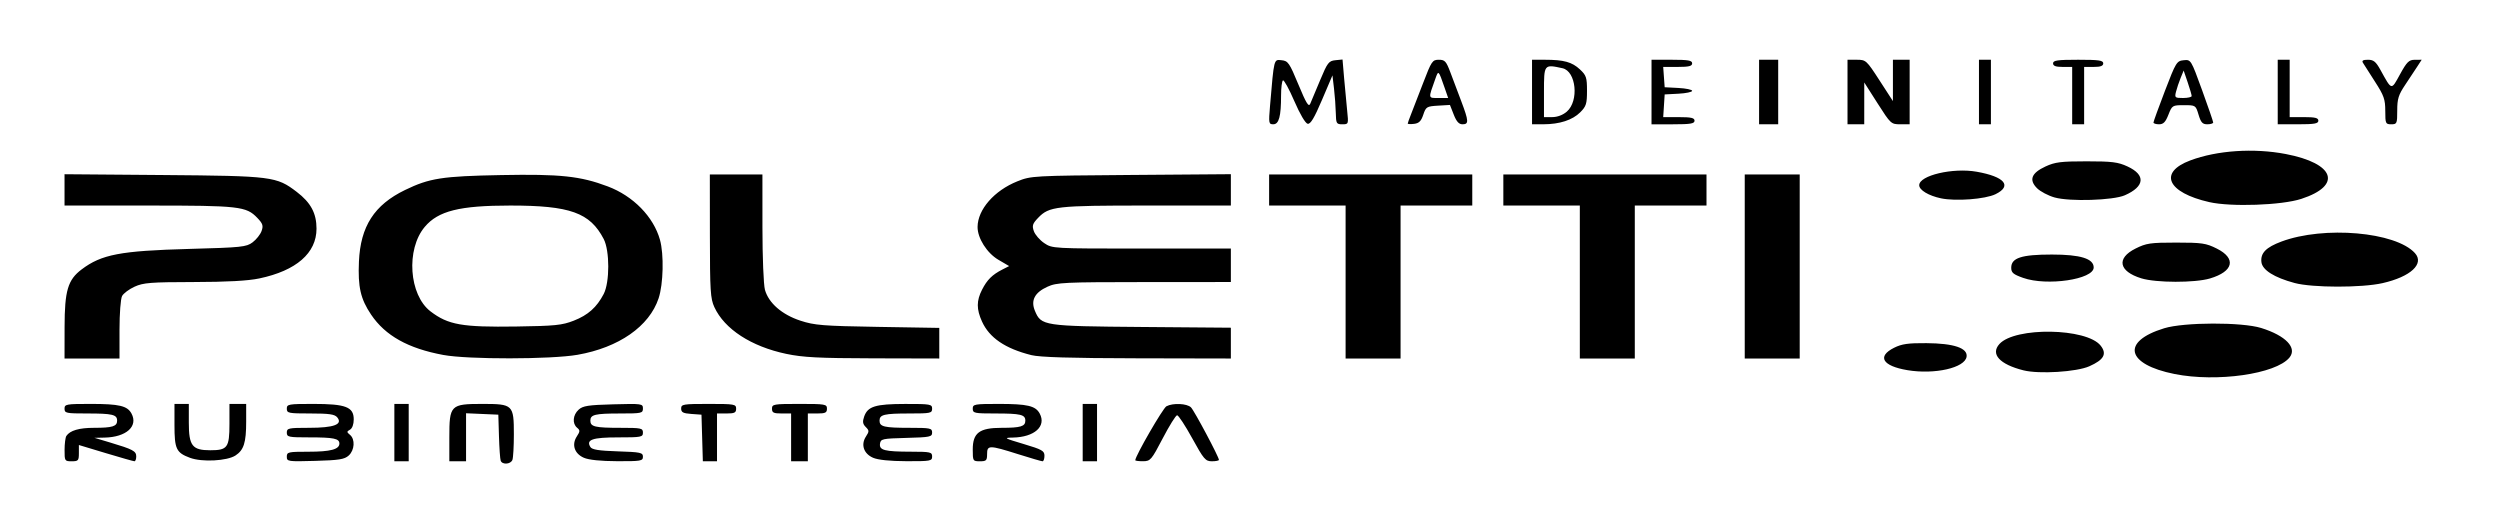 <?xml version="1.0" encoding="UTF-8" standalone="no"?>
<!-- Created with Inkscape (http://www.inkscape.org/) -->

<svg
   version="1.1"
   id="svg2"
   width="850.263"
   height="172.329"
   viewBox="0 0 850.263 172.329"
   sodipodi:docname="poletti.svg"
   inkscape:version="1.2.2 (b0a8486541, 2022-12-01)"
   xmlns:inkscape="http://www.inkscape.org/namespaces/inkscape"
   xmlns:sodipodi="http://sodipodi.sourceforge.net/DTD/sodipodi-0.dtd"
   xmlns="http://www.w3.org/2000/svg"
   xmlns:svg="http://www.w3.org/2000/svg">
  <defs
     id="defs6" />
  <sodipodi:namedview
     id="namedview4"
     pagecolor="#ffffff"
     bordercolor="#000000"
     borderopacity="0.25"
     inkscape:showpageshadow="2"
     inkscape:pageopacity="0.0"
     inkscape:pagecheckerboard="0"
     inkscape:deskcolor="#d1d1d1"
     showgrid="false"
     inkscape:zoom="1.5524617"
     inkscape:cx="430.9285"
     inkscape:cy="86.314528"
     inkscape:window-width="1920"
     inkscape:window-height="1022"
     inkscape:window-x="0"
     inkscape:window-y="0"
     inkscape:window-maximized="1"
     inkscape:current-layer="g8" />
  <g
     inkscape:groupmode="layer"
     inkscape:label="Image"
     id="g8">
    <path
       style="fill:#000000;stroke-width:0.813"
       d="m 170.285,156.681 c -0.202,-0.559 -0.464,-4.308 -0.584,-8.332 l -0.218,-7.316 -5.487,-0.24 -5.487,-0.24 v 8.166 8.166 h -2.845 -2.845 v -8.129 c 0,-10.995 0.381,-11.38 11.254,-11.38 10.404,0 10.693,0.28 10.693,10.362 0,4.064 -0.222,7.967 -0.493,8.674 -0.586,1.527 -3.465,1.722 -3.989,0.27 z m -148.325,-3.658 c 0.007,-2.124 0.281,-4.264 0.61,-4.756 1.242,-1.86 4.321,-2.764 9.419,-2.764 6.259,0 7.842,-0.492 7.842,-2.439 0,-2.064 -1.571,-2.439 -10.227,-2.439 -7.114,0 -7.656,-0.115 -7.656,-1.626 0,-1.527 0.542,-1.626 8.889,-1.626 9.729,0 12.48,0.651 13.891,3.288 2.318,4.331 -1.796,8.008 -9.138,8.168 l -3.481,0.076 5.284,1.579 c 7.817,2.336 8.942,2.933 8.942,4.755 0,0.904 -0.274,1.639 -0.61,1.635 -0.335,-0.005 -4.725,-1.249 -9.754,-2.766 l -9.145,-2.758 v 2.766 c 0,2.532 -0.207,2.766 -2.439,2.766 -2.369,0 -2.438,-0.11 -2.426,-3.861 z m 42.674,2.686 c -4.703,-1.747 -5.294,-2.994 -5.294,-11.173 v -7.16 h 2.439 2.439 v 6.377 c 0,7.865 1.176,9.38 7.281,9.38 5.877,0 6.538,-0.904 6.538,-8.947 v -6.81 h 2.845 2.845 v 6.044 c 0,7.1 -0.799,9.635 -3.622,11.484 -2.867,1.878 -11.388,2.322 -15.47,0.806 z m 32.91,-0.382 c 0,-1.592 0.443,-1.694 7.369,-1.694 7.491,0 10.514,-0.801 10.514,-2.787 0,-1.698 -1.922,-2.091 -10.227,-2.091 -7.114,0 -7.656,-0.115 -7.656,-1.626 0,-1.509 0.542,-1.626 7.567,-1.626 8.465,0 11.576,-1.16 9.576,-3.57 -0.863,-1.04 -2.729,-1.307 -9.114,-1.307 -7.487,0 -8.029,-0.11 -8.029,-1.626 0,-1.528 0.542,-1.626 8.982,-1.626 11.072,0 13.778,1.034 13.778,5.264 0,1.679 -0.504,3.066 -1.271,3.495 -1.152,0.645 -1.152,0.809 0,1.766 1.804,1.497 1.573,5.207 -0.438,7.029 -1.436,1.301 -3.252,1.592 -11.38,1.82 -9.346,0.262 -9.672,0.214 -9.672,-1.423 z m 36.579,-8.197 v -9.754 h 2.439 2.439 v 9.754 9.754 h -2.439 -2.439 z m 64.448,8.554 c -3.211,-1.396 -4.218,-4.466 -2.383,-7.267 1.119,-1.708 1.131,-2.075 0.09,-2.939 -1.711,-1.42 -1.463,-4.352 0.519,-6.149 1.446,-1.311 3.255,-1.59 11.787,-1.818 9.754,-0.261 10.078,-0.215 10.078,1.423 0,1.594 -0.442,1.692 -7.656,1.692 -8.657,0 -10.227,0.375 -10.227,2.439 0,2.064 1.571,2.439 10.227,2.439 7.114,0 7.656,0.115 7.656,1.626 0,1.521 -0.542,1.626 -8.436,1.626 -8.755,0 -10.978,0.773 -9.432,3.279 0.552,0.894 2.876,1.261 9.302,1.469 7.791,0.252 8.566,0.418 8.566,1.829 0,1.433 -0.67,1.549 -8.738,1.52 -5.63,-0.021 -9.668,-0.436 -11.352,-1.168 z m 40.238,-6.726 -0.233,-7.925 -3.455,-0.25 c -2.793,-0.202 -3.455,-0.552 -3.455,-1.829 0,-1.472 0.634,-1.579 9.348,-1.579 8.806,0 9.348,0.094 9.348,1.626 0,1.355 -0.542,1.626 -3.251,1.626 h -3.251 v 8.129 8.129 h -2.409 -2.409 z m 30.25,-0.203 v -8.129 h -3.251 c -2.71,0 -3.251,-0.271 -3.251,-1.626 0,-1.532 0.542,-1.626 9.348,-1.626 8.806,0 9.348,0.094 9.348,1.626 0,1.355 -0.542,1.626 -3.251,1.626 h -3.251 v 8.129 8.129 h -2.845 -2.845 z m 27.869,6.929 c -3.191,-1.387 -4.218,-4.466 -2.411,-7.225 1.133,-1.729 1.126,-2.035 -0.072,-3.233 -1.029,-1.029 -1.148,-1.82 -0.539,-3.554 1.223,-3.477 3.814,-4.272 13.967,-4.286 8.607,-0.011 9.145,0.084 9.145,1.614 0,1.511 -0.542,1.626 -7.656,1.626 -8.657,0 -10.227,0.375 -10.227,2.439 0,2.064 1.571,2.439 10.227,2.439 7.07,0 7.656,0.122 7.656,1.598 0,1.476 -0.67,1.616 -8.738,1.829 -8.198,0.216 -8.754,0.337 -8.984,1.954 -0.32,2.244 1.533,2.723 10.61,2.737 6.567,0.01 7.113,0.136 7.113,1.637 0,1.527 -0.531,1.624 -8.738,1.594 -5.63,-0.021 -9.668,-0.436 -11.352,-1.168 z m 33.909,-2.805 c 0,-5.668 2.268,-7.375 9.798,-7.375 6.503,0 8.086,-0.477 8.086,-2.439 0,-2.064 -1.571,-2.439 -10.227,-2.439 -7.114,0 -7.656,-0.115 -7.656,-1.626 0,-1.527 0.542,-1.626 8.889,-1.626 9.729,0 12.48,0.651 13.891,3.288 2.32,4.334 -1.812,8.021 -9.138,8.156 -3.24,0.059 -2.989,0.21 3.632,2.182 6.284,1.872 7.113,2.338 7.113,4.001 0,1.035 -0.292,1.882 -0.65,1.882 -0.357,0 -4.107,-1.091 -8.332,-2.424 -9.841,-3.105 -10.527,-3.106 -10.527,-0.014 0,2.168 -0.271,2.439 -2.439,2.439 -2.38,0 -2.439,-0.097 -2.439,-4.005 z m 37.392,-5.749 v -9.754 h 2.439 2.439 v 9.754 9.754 h -2.439 -2.439 z m 17.883,9.393 c 0,-1.422 9.403,-17.711 10.591,-18.347 2.22,-1.188 7.008,-0.969 8.36,0.383 1.13,1.13 9.5,16.856 9.5,17.849 0,0.262 -1.076,0.476 -2.391,0.476 -2.183,0 -2.766,-0.683 -6.706,-7.847 -2.374,-4.316 -4.681,-7.828 -5.128,-7.804 -0.447,0.024 -2.642,3.548 -4.877,7.831 -3.861,7.398 -4.197,7.788 -6.706,7.804 -1.453,0.009 -2.642,-0.147 -2.642,-0.346 z m 353.487,-29.317 c -16.515,-3.29 -18.283,-11.051 -3.546,-15.567 6.762,-2.073 26.405,-2.129 32.972,-0.094 8.384,2.598 12.365,6.772 9.617,10.083 -4.628,5.577 -24.673,8.44 -39.043,5.578 z m -90.896,-1.316 c -8.489,-1.423 -10.407,-4.666 -4.504,-7.618 2.601,-1.301 4.795,-1.614 10.974,-1.567 9.35,0.071 14.091,1.665 13.674,4.599 -0.54,3.801 -10.837,6.146 -20.144,4.586 z m 39.499,0.066 c -8.112,-2.035 -11.299,-5.519 -8.19,-8.955 5.312,-5.87 29.685,-5.479 34.429,0.552 2.218,2.82 1.121,4.816 -3.859,7.023 -4.343,1.925 -17.078,2.71 -22.38,1.38 z M 21.965,111.16 c 0.02,-12.311 1.112,-15.994 5.787,-19.523 6.78,-5.118 13.185,-6.339 36.61,-6.979 17.837,-0.487 19.416,-0.651 21.541,-2.234 1.261,-0.94 2.638,-2.676 3.059,-3.857 0.645,-1.812 0.416,-2.513 -1.463,-4.474 -3.753,-3.917 -6.115,-4.185 -36.992,-4.185 H 21.948 V 64.582 59.256 l 33.531,0.274 c 37.167,0.304 38.554,0.479 45.446,5.736 4.772,3.64 6.723,7.268 6.723,12.505 0,8.297 -6.886,14.289 -19.451,16.926 -3.899,0.818 -10.936,1.204 -22.354,1.226 -14.571,0.028 -17.09,0.225 -20.053,1.571 -1.864,0.846 -3.784,2.277 -4.268,3.18 -0.49,0.916 -0.878,5.977 -0.878,11.449 v 9.808 h -9.348 -9.348 z m 128.822,9.567 c -11.996,-2.227 -19.751,-6.561 -24.578,-13.734 -3.583,-5.325 -4.51,-9.366 -4.132,-18.03 0.522,-11.979 5.226,-19.282 15.679,-24.343 8.327,-4.032 12.61,-4.698 32.623,-5.076 20.219,-0.381 26.966,0.334 36.319,3.853 8.666,3.26 15.576,10.328 17.761,18.168 1.385,4.967 1.15,15.034 -0.463,19.89 -3.169,9.542 -13.544,16.766 -27.596,19.217 -9.037,1.576 -37.238,1.61 -45.613,0.055 z m 44.355,-11.665 c 4.855,-1.897 7.822,-4.542 10.184,-9.079 2.066,-3.968 2.064,-14.733 -0.002,-18.696 -4.676,-8.968 -11.412,-11.38 -31.776,-11.38 -17.231,0 -24.511,1.817 -29.091,7.26 -6.426,7.637 -5.363,23.149 1.97,28.742 6.01,4.584 10.701,5.411 29.153,5.141 13.189,-0.193 15.594,-0.437 19.562,-1.988 z m 72.278,11.293 c -11.935,-2.519 -21.007,-8.416 -24.462,-15.901 -1.334,-2.891 -1.503,-5.572 -1.519,-24.183 l -0.018,-20.931 h 8.942 8.942 l 0.005,18.086 c 0.002,10.018 0.382,19.445 0.85,21.132 1.251,4.504 5.786,8.45 12.081,10.512 4.773,1.563 7.623,1.791 26.285,2.104 l 20.931,0.35 v 5.204 5.204 l -22.557,-0.057 c -18.44,-0.047 -23.821,-0.324 -29.48,-1.518 z m 83.333,0.418 c -8.878,-2.227 -14.253,-5.885 -16.762,-11.408 -1.912,-4.209 -1.909,-7.074 0.011,-10.837 1.721,-3.372 3.452,-5.093 6.886,-6.847 l 2.328,-1.189 -3.673,-2.152 c -3.879,-2.273 -7.097,-7.363 -7.063,-11.17 0.053,-5.916 5.667,-12.346 13.531,-15.5 4.662,-1.87 5.301,-1.905 38.678,-2.164 l 33.937,-0.263 v 5.332 5.332 h -28.559 c -30.877,0 -33.239,0.267 -36.992,4.185 -1.896,1.979 -2.112,2.655 -1.452,4.532 0.427,1.214 2.014,3.041 3.527,4.061 2.742,1.848 2.851,1.854 33.114,1.854 h 30.362 v 5.69 5.69 l -29.467,0.018 c -27.345,0.017 -29.715,0.131 -32.92,1.586 -4.329,1.965 -5.726,4.633 -4.268,8.153 2.131,5.145 2.856,5.255 36.375,5.531 l 30.279,0.249 v 5.238 5.238 l -31.905,-0.069 c -22.667,-0.049 -33.082,-0.364 -35.97,-1.088 z M 457.646,95.919 V 69.907 h -13.006 -13.006 v -5.284 -5.284 h 34.547 34.547 v 5.284 5.284 h -12.193 -12.193 v 26.012 26.012 h -9.348 -9.348 z m 79.661,0 V 69.907 h -13.006 -13.006 v -5.284 -5.284 h 34.547 34.547 v 5.284 5.284 H 568.196 556.003 v 26.012 26.012 h -9.348 -9.348 z m 56.088,-5.284 V 59.34 h 9.348 9.348 v 31.296 31.296 h -9.348 -9.348 z m 187.014,5.615 c -6.945,-1.867 -10.98,-4.411 -11.291,-7.12 -0.351,-3.055 1.556,-5.011 6.799,-6.972 14.458,-5.41 38.882,-3.3 45.414,3.923 3.299,3.648 -1.437,8.037 -11.029,10.218 -7.053,1.604 -23.845,1.577 -29.893,-0.049 z m -92.314,-1.736 c -3.401,-1.205 -4.064,-1.77 -4.064,-3.461 0,-3.35 3.488,-4.482 13.819,-4.482 9.726,0 14.225,1.391 14.225,4.399 0,4.057 -15.898,6.407 -23.98,3.544 z m 40.175,0.146 c -7.688,-2.369 -8.556,-6.828 -1.97,-10.121 3.658,-1.829 5.04,-2.032 13.819,-2.032 8.779,0 10.161,0.203 13.819,2.032 6.719,3.36 5.712,7.786 -2.313,10.169 -5.145,1.528 -18.328,1.501 -23.355,-0.048 z M 751.408,68.742 c -14.304,-3.241 -17.426,-10.089 -6.468,-14.189 9.132,-3.417 21.583,-4.251 32.443,-2.173 16.71,3.197 19.313,10.694 5.298,15.262 -6.672,2.175 -23.861,2.779 -31.273,1.1 z m -91.26,-1.287 c -4.217,-0.889 -7.414,-2.811 -7.414,-4.457 0,-3.333 11.43,-6.021 19.531,-4.594 9.538,1.68 12.18,4.824 6.422,7.641 -3.469,1.697 -13.545,2.464 -18.539,1.411 z m 38.638,-0.293 c -2.167,-0.61 -4.858,-2.026 -5.979,-3.147 -2.835,-2.835 -1.922,-5.175 2.888,-7.398 3.231,-1.493 5.259,-1.748 13.941,-1.748 8.683,0 10.711,0.254 13.941,1.748 6.256,2.892 5.887,6.819 -0.919,9.801 -3.964,1.737 -18.71,2.197 -23.872,0.744 z M 431.946,35.97 c 1.382,-16.243 1.26,-15.763 3.928,-15.488 2.206,0.227 2.657,0.88 5.735,8.299 2.654,6.398 3.478,7.734 4.011,6.503 0.369,-0.852 1.89,-4.476 3.38,-8.052 2.465,-5.918 2.929,-6.525 5.155,-6.749 l 2.446,-0.246 0.54,6.343 c 0.297,3.488 0.762,8.446 1.034,11.017 0.489,4.63 0.474,4.674 -1.643,4.674 -1.996,0 -2.142,-0.254 -2.218,-3.861 -0.044,-2.124 -0.319,-5.867 -0.61,-8.318 l -0.529,-4.457 -3.561,8.357 c -2.636,6.185 -3.902,8.291 -4.872,8.104 -0.777,-0.15 -2.623,-3.287 -4.533,-7.705 -1.772,-4.099 -3.512,-7.274 -3.866,-7.055 -0.354,0.219 -0.644,2.526 -0.644,5.126 0,7.152 -0.718,9.808 -2.652,9.808 -1.545,0 -1.606,-0.351 -1.1,-6.3 z m 46.835,6.047 c 0,-0.199 0.495,-1.595 1.1,-3.102 0.605,-1.508 2.463,-6.308 4.127,-10.667 2.851,-7.464 3.162,-7.925 5.344,-7.925 2.049,0 2.503,0.493 3.923,4.268 0.883,2.347 2.555,6.78 3.716,9.851 2.552,6.751 2.61,7.829 0.42,7.829 -1.221,0 -2.05,-0.914 -2.983,-3.289 l -1.292,-3.289 -4.061,0.241 c -3.841,0.228 -4.112,0.395 -5.01,3.086 -0.725,2.175 -1.46,2.906 -3.117,3.102 -1.192,0.141 -2.168,0.095 -2.168,-0.104 z M 491.331,29.873 c -2.116,-6.107 -2.09,-6.082 -3.173,-3.048 -2.446,6.851 -2.505,6.503 1.1,6.503 h 3.27 z m 29.719,1.423 V 20.322 h 4.369 c 6.442,0 9.228,0.766 11.917,3.279 2.168,2.025 2.41,2.755 2.41,7.271 0,4.426 -0.272,5.292 -2.299,7.32 -2.649,2.649 -7.013,4.067 -12.535,4.074 l -3.861,0.004 z m 11.821,6.679 c 4.212,-3.623 3.202,-13.755 -1.472,-14.773 -6.298,-1.372 -6.285,-1.39 -6.285,8.094 v 8.535 h 2.8 c 1.743,0 3.614,-0.7 4.957,-1.856 z m 28.822,-6.679 V 20.322 h 6.909 c 5.6,0 6.909,0.231 6.909,1.219 0,0.95 -1.089,1.219 -4.924,1.219 h -4.924 l 0.25,3.455 0.25,3.455 4.674,0.244 c 2.571,0.134 4.674,0.573 4.674,0.976 0,0.402 -2.103,0.841 -4.674,0.976 l -4.674,0.244 -0.248,3.861 -0.248,3.861 h 5.328 c 4.194,0 5.328,0.259 5.328,1.219 0,0.994 -1.355,1.219 -7.316,1.219 h -7.316 z m 36.579,0 V 20.322 h 3.251 3.251 v 10.974 10.974 h -3.251 -3.251 z m 30.076,0 V 20.322 h 3.168 c 3.087,0 3.285,0.18 7.722,7.03 l 4.554,7.03 v -7.03 -7.03 h 2.845 2.845 v 10.974 10.974 h -3.183 c -3.113,0 -3.281,-0.155 -7.719,-7.113 l -4.536,-7.113 -0.003,7.113 -0.004,7.113 h -2.845 -2.845 z m 44.708,0 V 20.322 h 2.032 2.032 v 10.974 10.974 h -2.032 -2.032 z m 31.702,1.219 v -9.754 h -3.251 c -2.348,0 -3.251,-0.339 -3.251,-1.219 0,-1.006 1.49,-1.219 8.535,-1.219 7.045,0 8.535,0.213 8.535,1.219 0,0.881 -0.903,1.219 -3.251,1.219 h -3.251 v 9.754 9.754 h -2.032 -2.032 z m 27.649,9.145 c 0.007,-0.335 1.764,-5.182 3.906,-10.771 3.727,-9.723 4.001,-10.171 6.365,-10.406 2.469,-0.245 2.473,-0.238 6.258,10.161 2.083,5.723 3.786,10.681 3.784,11.016 -0.002,0.335 -0.903,0.61 -2.002,0.61 -1.629,0 -2.18,-0.603 -2.974,-3.251 -0.965,-3.221 -1.012,-3.251 -4.975,-3.251 -3.913,0 -4.029,0.071 -5.278,3.251 -0.985,2.508 -1.714,3.251 -3.186,3.251 -1.05,0 -1.904,-0.274 -1.897,-0.61 z m 12.994,-9 c 0,-0.367 -0.614,-2.47 -1.364,-4.671 l -1.364,-4.003 -1.031,2.526 c -0.567,1.389 -1.273,3.491 -1.569,4.671 -0.507,2.022 -0.37,2.146 2.395,2.146 1.613,0 2.933,-0.301 2.933,-0.668 z m 29.263,-1.364 V 20.322 h 2.032 2.032 v 9.754 9.754 h 4.877 c 3.793,0 4.877,0.271 4.877,1.219 0,0.988 -1.31,1.219 -6.909,1.219 h -6.909 z m 36.579,6.442 c 0,-3.957 -0.443,-5.219 -3.497,-9.958 -1.923,-2.984 -3.774,-5.883 -4.112,-6.442 -0.436,-0.72 0.066,-1.016 1.722,-1.016 1.908,0 2.687,0.634 4.246,3.455 3.91,7.077 3.625,7.012 6.649,1.508 2.34,-4.259 3.038,-4.945 5.044,-4.953 l 2.329,-0.01 -1.446,2.235 c -0.796,1.229 -2.667,4.059 -4.158,6.289 -2.291,3.425 -2.711,4.78 -2.711,8.738 0,4.455 -0.1,4.685 -2.032,4.685 -1.925,0 -2.032,-0.24 -2.032,-4.532 z"
       id="path170" />
  </g>
</svg>
